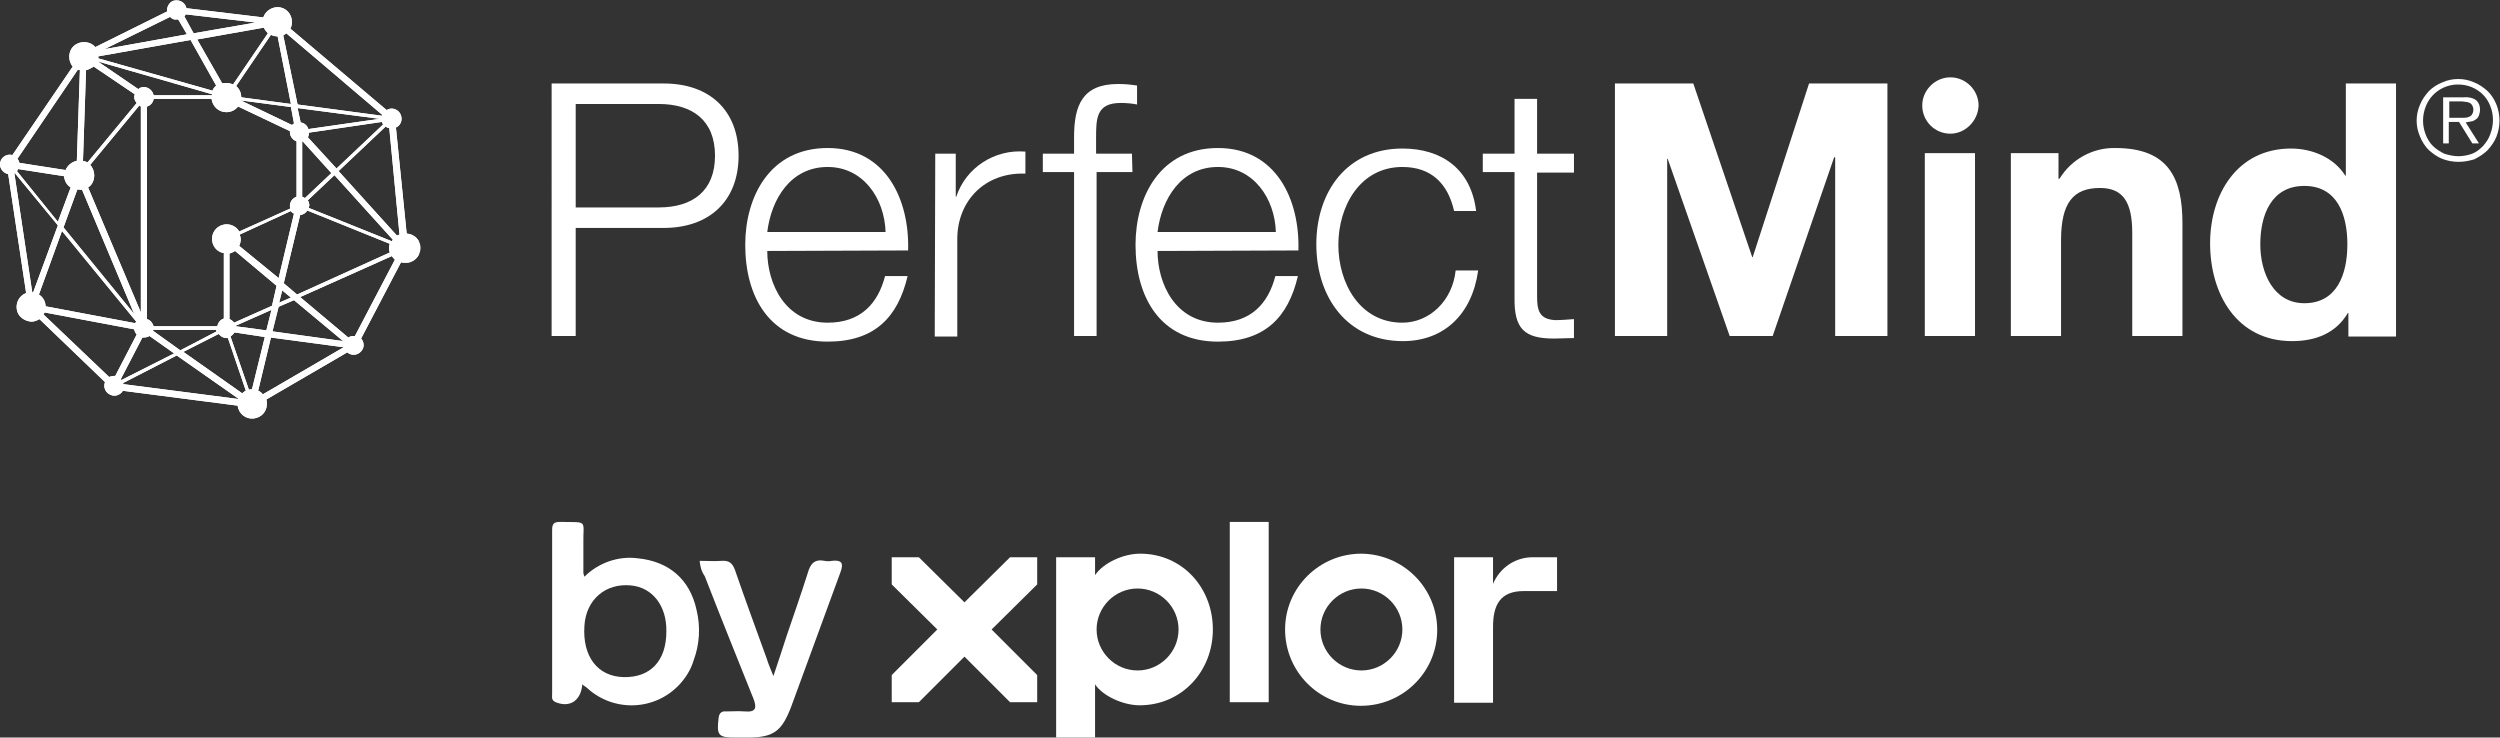 <?xml version="1.0" encoding="utf-8"?>
<!-- Generator: Adobe Illustrator 25.1.0, SVG Export Plug-In . SVG Version: 6.00 Build 0)  -->
<svg version="1.1" id="Layer_1" xmlns="http://www.w3.org/2000/svg" xmlns:xlink="http://www.w3.org/1999/xlink" x="0px" y="0px"
	 viewBox="0 0 488.1 144" style="enable-background:new 0 0 488.1 144;" xml:space="preserve">
<rect x="0" y="0" width="488.1" height="144" fill="#333333" stroke="none"/>
<style type="text/css">
	.st0{clip-path:url(#SVGID_2_);}
	.st1{fill:#FFFFFF;}
</style>
<g>
	<defs>
		<path id="SVGID_1_" d="M24.1,75c0-0.1,0-0.1-0.1-0.2l10.5-5.4l12,8.4c0,0,0,0.1,0,0.1L24.1,75z M50.4,76.3l2.5-10.4l14.2,1.9
			l-15.8,9.2C51.1,76.7,50.8,76.4,50.4,76.3 M29.2,65.6L34,69l-10.3,5.2L23.6,74l4.2-8.1H28C28.5,65.9,28.8,65.8,29.2,65.6
			 M35.8,68.7l6.9-3.5c0.4,0.5,0.9,0.8,1.5,0.8c0.1,0,0.2,0,0.3,0L48,76.3c-0.3,0.1-0.5,0.3-0.7,0.5L35.8,68.7z M45,65.7
			c0.3-0.2,0.6-0.5,0.8-0.8l5.9,0.9L49.2,76h0c-0.2,0-0.4,0-0.6,0.1L45,65.7z M29.9,64.6c0-0.1,0-0.1,0-0.2h12.3
			c0,0.1,0,0.2,0.1,0.3l-7.1,3.7L29.9,64.6z M8.5,61.4c0.1-0.1,0.1-0.2,0.2-0.4l17.5,3.3c0.1,0.4,0.2,0.7,0.5,1l-4.2,8.1h-0.3
			c-0.3,0-0.6,0.1-0.9,0.2L8.5,61.4z M46,63.7c0,0,0-0.1,0-0.1l7-3.1l-1,4L46,63.7z M53.2,64.7l1.2-4.8l3-1.3l9.6,8L53.2,64.7z
			 M55.1,56.7l1.7,1.4l-2.3,1L55.1,56.7z M58.6,58l17.9-8c0.2,0.3,0.4,0.5,0.6,0.7l-7.8,14.9c-0.1,0-0.2,0-0.3,0
			c-0.4,0-0.7,0.1-1,0.3L58.6,58z M44.8,62.3V49.5c0.4-0.1,0.8-0.3,1.1-0.5l8.1,6.8l-0.9,3.9L45.7,63C45.5,62.7,45.1,62.4,44.8,62.3
			 M8.9,59.8c0-0.9-0.5-1.8-1.3-2.3l4.5-12.4l14.5,17.7c-0.1,0.1-0.2,0.2-0.2,0.3L8.9,59.8z M46.7,48c0.2-0.4,0.3-0.9,0.3-1.3
			c0-0.3-0.1-0.6-0.2-0.9l10-4.6c0.1,0.2,0.3,0.4,0.6,0.5l-3,12.6L46.7,48z M55.4,55.3L58.6,42c0.6-0.1,1.1-0.4,1.4-0.9l16.1,6.5
			c-0.2,0.5-0.2,1.1,0,1.7l-18.1,8.2L55.4,55.3z M16,37l10.2,24.3L12.4,44.4l2.7-7.4c0.1,0,0.3,0,0.4,0C15.7,37.1,15.9,37.1,16,37
			 M60.3,40.6c0-0.1,0-0.3,0.1-0.4c0-0.4-0.1-0.8-0.3-1.1l5.2-4.9l11.4,12.6c-0.1,0.1-0.1,0.2-0.2,0.3L60.3,40.6z M6.3,57.1
			L2.8,33.8h0.1L11.3,44l-4.8,13L6.3,57.1 M3.3,33.4c0.1-0.1,0.2-0.2,0.2-0.4l9,1.4c0.1,0.9,0.5,1.7,1.3,2.2l-2.5,6.7L3.3,33.4z
			 M59,38.4V27.6h0.1l5.6,6.2l-5.2,4.9C59.4,38.5,59.2,38.5,59,38.4 M66.1,33.4l9.2-8.7c0.2,0.2,0.5,0.3,0.7,0.3L78,45.8
			c-0.2,0.1-0.4,0.1-0.5,0.2L66.1,33.4z M60.1,26.8c0.2-0.3,0.2-0.6,0.2-0.9l14.3-2.1c0,0.2,0.1,0.3,0.2,0.5l-9.1,8.6L60.1,26.8z
			 M58.7,23.9l-0.6-2.8l16,2.1l-13.9,2C60,24.5,59.4,24,58.7,23.9 M17.2,36.6c0.8-0.5,1.2-1.4,1.2-2.4c0-0.7-0.3-1.5-0.8-2l9.6-11.6
			c0.1,0.1,0.2,0.1,0.3,0.2V61L17.2,36.6z M47,19.6l9.8,1.3l0.6,3.2c-0.1,0.1-0.3,0.2-0.4,0.3L47,19.6z M28.7,62.3V20.8
			c0.7-0.2,1.2-0.8,1.3-1.5h11.3c0.2,1.5,1.4,2.6,2.9,2.6c0.9,0,1.7-0.4,2.3-1.1l10.1,4.8c0,0.1,0,0.1,0,0.2c0,0.8,0.5,1.5,1.3,1.8
			v10.8c-0.8,0.3-1.3,1-1.3,1.8c0,0.2,0,0.3,0.1,0.5l-10,4.5c-0.8-1.4-2.6-1.8-3.9-1c-1.4,0.8-1.8,2.6-1,3.9
			c0.4,0.7,1.1,1.2,1.9,1.3v12.8c-0.7,0.2-1.1,0.8-1.3,1.5H30C29.8,63.1,29.4,62.5,28.7,62.3 M3.8,31.8c-0.1-0.3-0.2-0.6-0.4-0.8
			l11.8-17.4l0.4,0.1L15,31.4c-1,0.2-1.8,0.9-2.2,1.8L3.8,31.8z M16.2,31.4l0.6-17.7c0.5-0.1,1-0.4,1.5-0.7l8,5.4
			c0,0.2-0.1,0.3-0.1,0.5c0,0.5,0.2,0.9,0.5,1.2l-9.6,11.6C16.9,31.6,16.6,31.5,16.2,31.4 M19.1,12l22.3,6.4v0.2H30
			C29.8,17.7,29,17,28.1,17c-0.4,0-0.8,0.1-1.1,0.4L19.1,12z M19.2,11.4c0-0.1,0-0.2,0-0.4l18-3.2l5,8.9c-0.3,0.3-0.6,0.6-0.7,1
			L19.2,11.4z M47.1,19C47.1,19,47.1,19,47.1,19c0-0.9-0.4-1.7-1-2.2l6.8-10c0.4,0.2,0.8,0.3,1.3,0.3l2.6,13.2L47.1,19z M58.1,20.4
			L55.3,6.9c0.2-0.1,0.4-0.2,0.6-0.4l18.7,15.9c0,0,0,0.1,0,0.2L58.1,20.4z M38.5,7.7l13-2.3c0.2,0.4,0.5,0.8,0.8,1.1l-6.8,10
			c-0.4-0.2-0.9-0.3-1.3-0.3c-0.3,0-0.6,0-0.8,0.1L38.5,7.7z M33.2,3.3c0.4,0.4,0.8,0.6,1.3,0.5c0.1,0,0.2,0,0.3,0l1.7,2.9L20.4,9.6
			L33.2,3.3z M36,3.2c0.1-0.1,0.2-0.3,0.3-0.4l13.6,1.6L37.8,6.5L36,3.2z M32.6,1.9c0,0.1,0,0.2,0.1,0.3l-14.1,7
			c-1-1.2-2.9-1.3-4.1-0.3c-1.2,1-1.3,2.9-0.3,4.1L2.4,30.3c-0.2-0.1-0.3-0.1-0.5-0.1C0.9,30.2,0,31,0,32.1C0,33,0.7,33.8,1.6,34
			l3.5,23.2c-1.5,0.6-2.2,2.2-1.7,3.7c0.4,1.1,1.5,1.8,2.7,1.9c0.6,0,1.1-0.2,1.6-0.5l12.8,12.3c-0.4,1,0.1,2.1,1.1,2.5
			c0.9,0.4,1.9,0,2.4-0.8l22.4,2.9c0.2,1.6,1.6,2.7,3.2,2.5c1.4-0.2,2.5-1.3,2.5-2.8c0-0.3,0-0.6-0.1-0.9l15.8-9.2
			c0.8,0.7,2,0.6,2.7-0.2c0.3-0.3,0.5-0.8,0.5-1.2c0-0.5-0.2-1-0.5-1.3l7.8-14.9c0.2,0.1,0.5,0.1,0.8,0.1c1.6,0.1,2.9-1.2,3-2.7
			c0.1-1.6-1.1-2.9-2.7-3l-2.1-20.7c0.7-0.3,1.1-1,1.1-1.7c0-1.1-0.8-1.9-1.8-2c0,0-0.1,0-0.1,0c-0.4,0-0.7,0.1-1,0.3L56.7,5.6
			C56.9,5.2,57,4.7,57,4.3c0-1.6-1.2-2.9-2.8-2.9c-1.2,0-2.4,0.8-2.8,2l-15-1.8c-0.2-1-1.2-1.7-2.3-1.5C33.3,0.2,32.7,1,32.6,1.9"/>
	</defs>
	<use xlink:href="#SVGID_1_"  style="overflow:visible;fill:#FFFFFF;"/>
	<clipPath id="SVGID_2_">
		<use xlink:href="#SVGID_1_"  style="overflow:visible;"/>
	</clipPath>
	<g class="st0">
		<rect class="st1" width="81.8" height="81.8"/>
	</g>
</g>
<path class="st1" d="M107.7,16.3h21.9c8.9,0,14.6,5.2,14.6,14.1s-5.8,14.1-14.6,14.1h-17.2v21.1h-4.7V16.3z M112.4,40.5h16.2
	c6.6,0,11-3.2,11-10.1s-4.4-10.1-11-10.1h-16.2V40.5z"/>
<path class="st1" d="M149.8,49c0,6.4,3.5,14,11.8,14c6.4,0,9.8-3.7,11.2-9.1h4.4c-1.9,8.1-6.5,12.8-15.6,12.8
	c-11.3,0-16.1-8.7-16.1-18.9c0-9.4,4.8-18.9,16.1-18.9s16,10,15.7,20L149.8,49z M172.9,45.3c-0.2-6.6-4.4-12.7-11.3-12.7
	c-7.2,0-11,6.2-11.8,12.7H172.9z"/>
<path class="st1" d="M182.6,30h4v8.4h0.1c1.9-5.7,7.5-9.3,13.5-8.8v4.3c-7.9-0.3-13.3,5.3-13.3,12.8v19h-4.4L182.6,30z"/>
<path class="st1" d="M221.1,33.6h-7v32h-4.4v-32h-6.1V30h6.1v-3.2c0-6.2,1.6-10.4,8.6-10.4c1.2,0,2.4,0.1,3.7,0.3v3.7
	c-1-0.2-2.1-0.3-3.2-0.3c-4.8,0-4.8,3.1-4.8,6.9V30h7L221.1,33.6z"/>
<path class="st1" d="M226,49c0,6.4,3.5,14,11.8,14c6.4,0,9.8-3.7,11.2-9.1h4.4c-1.9,8.1-6.5,12.8-15.6,12.8
	c-11.3,0-16.1-8.7-16.1-18.9c0-9.4,4.8-18.9,16.1-18.9s16,10,15.7,20L226,49z M249.1,45.3c-0.2-6.6-4.4-12.7-11.3-12.7
	c-7.2,0-11,6.2-11.8,12.7H249.1z"/>
<path class="st1" d="M283.9,41.2c-1.2-5.3-4.4-8.6-10.1-8.6c-8.3,0-12.5,7.7-12.5,15.2S265.5,63,273.8,63c5.3,0,9.8-4.3,10.4-10.2
	h4.4c-1.2,8.6-6.7,13.8-14.7,13.8c-10.9,0-16.9-8.6-16.9-18.9S263,29,273.8,29c7.7,0,13.4,4,14.4,12.2L283.9,41.2z"/>
<path class="st1" d="M300.1,30h7.2v3.7h-7.2v24.1c0,2.8,0.4,4.5,3.5,4.7c1.2,0,2.5-0.1,3.7-0.2v3.7c-1.3,0-2.5,0.1-3.9,0.1
	c-5.8,0-7.8-1.9-7.7-8V33.6h-6.2V30h6.2V19.3h4.4L300.1,30z"/>
<polygon class="st1" points="315.3,16.3 330.6,16.3 342.1,50.2 342.2,50.2 353.2,16.3 368.5,16.3 368.5,65.6 358.3,65.6 358.3,30.7 
	358.1,30.7 346.1,65.6 337.7,65.6 325.6,31 325.5,31 325.5,65.6 315.3,65.6 "/>
<rect x="375.8" y="29.9" class="st1" width="9.8" height="35.7"/>
<path class="st1" d="M392.6,29.9h9.3v5h0.2c2.3-3.8,6.5-6.1,10.9-6c10.4,0,13.1,5.9,13.1,14.7v22h-9.8V45.5c0-5.9-1.7-8.8-6.3-8.8
	c-5.3,0-7.6,3-7.6,10.2v18.7h-9.8L392.6,29.9z"/>
<path class="st1" d="M458.5,61.1h-0.1c-2.3,3.9-6.2,5.5-10.9,5.5c-10.8,0-16-9.2-16-19.1c0-9.6,5.3-18.5,15.8-18.5
	c4.2,0,8.4,1.8,10.6,5.3h0.1v-18h9.8v49.4h-9.3L458.5,61.1z M449.9,36.3c-6.4,0-8.6,5.6-8.6,11.4c0,5.6,2.6,11.5,8.6,11.5
	c6.4,0,8.4-5.7,8.4-11.5S456.3,36.3,449.9,36.3"/>
<path class="st1" d="M386.3,20.6c0-3-2.5-5.5-5.5-5.5s-5.5,2.5-5.5,5.5c0,3,2.4,5.5,5.5,5.5C383.7,26.1,386.2,23.6,386.3,20.6"/>
<path class="st1" d="M480,31.6c-1.1,0-2.2-0.2-3.2-0.6c-1-0.4-1.8-1-2.6-1.7c-0.7-0.7-1.3-1.6-1.7-2.6c-0.9-2-0.9-4.3,0-6.3
	c0.4-1,1-1.8,1.7-2.6c0.7-0.7,1.6-1.3,2.6-1.7c2-0.9,4.3-0.9,6.3,0c1,0.4,1.8,1,2.6,1.7c0.7,0.7,1.3,1.6,1.7,2.6
	c0.8,2,0.8,4.3,0,6.3c-0.4,1-1,1.8-1.7,2.6c-0.7,0.7-1.6,1.3-2.6,1.8C482.1,31.4,481.1,31.6,480,31.6z M480,30.5
	c0.9,0,1.9-0.2,2.7-0.5c0.8-0.3,1.5-0.9,2.1-1.5c0.6-0.7,1.1-1.4,1.4-2.3c0.7-1.8,0.7-3.8,0-5.5c-0.3-0.8-0.8-1.6-1.4-2.2
	c-1.3-1.3-3-2-4.9-2c-2.8,0-5.3,1.7-6.3,4.3c-0.7,1.8-0.7,3.7,0,5.5c0.3,0.8,0.8,1.6,1.4,2.2c0.6,0.6,1.4,1.1,2.2,1.5
	C478.1,30.3,479.1,30.5,480,30.5z M484,28h-1.3l-2.6-4.2h-2V28H477v-9h4c0.9-0.1,1.8,0.1,2.5,0.6c0.5,0.5,0.7,1.1,0.7,1.8
	c0,0.4-0.1,0.8-0.2,1.1c-0.1,0.3-0.3,0.6-0.6,0.8c-0.3,0.2-0.6,0.4-0.9,0.4c-0.4,0.1-0.7,0.1-1.1,0.2L484,28z M479.8,23h1
	c0.3,0,0.7,0,1-0.1c0.3-0.1,0.6-0.2,0.8-0.5c0.2-0.3,0.3-0.6,0.3-1c0-0.3-0.1-0.6-0.2-0.8c-0.1-0.2-0.3-0.4-0.5-0.5
	c-0.2-0.1-0.5-0.2-0.7-0.2c-0.3,0-0.5-0.1-0.8-0.1h-2.5V23L479.8,23z"/>
<path class="st1" d="M136.6,109.5c1.4,0,2.9,0.1,4.3,0s2.1,0.4,2.6,1.8c2,5.8,4.1,11.5,6.2,17.3c0.3,1,0.7,1.9,1.3,3.4
	c1-3,1.8-5.4,2.6-7.9c1.4-4.1,2.8-8.1,4.1-12.2c0.5-1.8,1.3-2.8,3.3-2.4c0.5,0.1,1,0.1,1.4,0c1.8-0.2,2.4,0.3,1.7,2.2
	c-3.2,8.7-6.4,17.5-9.6,26.2c-1.9,5-3.5,6.1-8.7,6.1h-2.1c-3.5,0-3.8-0.4-3.4-3.8c0.1-1,0.6-1.4,1.5-1.3c1.2,0,2.4-0.1,3.6,0
	c2.2,0.2,2.4-0.7,1.7-2.5c-3.2-8-6.4-15.9-9.5-23.9C136.9,111.5,136.7,110.5,136.6,109.5z"/>
<path class="st1" d="M136,119.1c-1.3-6-5.4-9.5-11.5-10.1c-3.8-0.5-7.7,0.9-10.4,3.6c-0.1-0.2-0.1-0.4-0.2-0.7c0-1.9,0-3.8,0-5.7
	c-0.1-4.8,1.1-4.2-4.6-4.3c-1.2,0-1.5,0.4-1.5,1.6c0,10.7,0,21.4,0,32c0,0.6-0.2,1.2,0.7,1.6c2.7,1.1,4.9-0.2,5.2-3.5
	c0.4,0.4,0.7,0.5,0.9,0.7c5.2,4.8,13.3,4.5,18.1-0.7c1.2-1.3,2.2-2.9,2.7-4.6C136.6,125.8,136.8,122.4,136,119.1z M121.8,132.2
	c-5.1-0.1-8.1-4-7.7-10c0.3-5.1,4.1-8.4,9.1-7.9c4.2,0.4,7,4,6.9,9C130.1,129,127,132.3,121.8,132.2z"/>
<rect x="240.1" y="101.9" class="st1" width="7.6" height="35.2"/>
<path class="st1" d="M299,108.8c-3.3,0.1-6.2,2.1-7.5,5.2v-5.2h-7.6v28.4h7.6v-14.8c0-4.3,1.4-7,6-7h6.5v-6.6L299,108.8z"/>
<path class="st1" d="M265.8,108.1c-8.2,0-14.9,6.6-14.9,14.8s6.6,14.9,14.8,14.9s14.9-6.6,14.9-14.8c0,0,0,0,0,0l0,0
	C280.6,114.8,274,108.2,265.8,108.1C265.8,108.1,265.8,108.1,265.8,108.1z M265.8,130.9c-4.4,0-8-3.6-8-8s3.6-8,8-8s8,3.6,8,8
	S270.2,130.9,265.8,130.9z"/>
<polygon class="st1" points="188.3,117.6 179.4,108.8 174.1,108.8 174.1,114.1 183,122.9 174.1,131.8 174.1,137.1 179.4,137.1 
	188.3,128.2 197.2,137.1 202.5,137.1 202.5,131.8 193.6,122.9 202.5,114.1 202.5,108.8 197.2,108.8 "/>
<path class="st1" d="M222.6,108.1c-3.4,0-7.3,1.9-8.8,4.2v-3.5h-7.6V144h7.6v-10.4c1.4,2.2,5.4,4.1,8.7,4.1
	c8.2,0,14.3-6.6,14.3-14.8S230.8,108.1,222.6,108.1z M222.1,130.9c-4.4,0-8-3.6-8-8s3.6-8,8-8s8,3.6,8,8S226.5,130.9,222.1,130.9z"
	/>
</svg>
